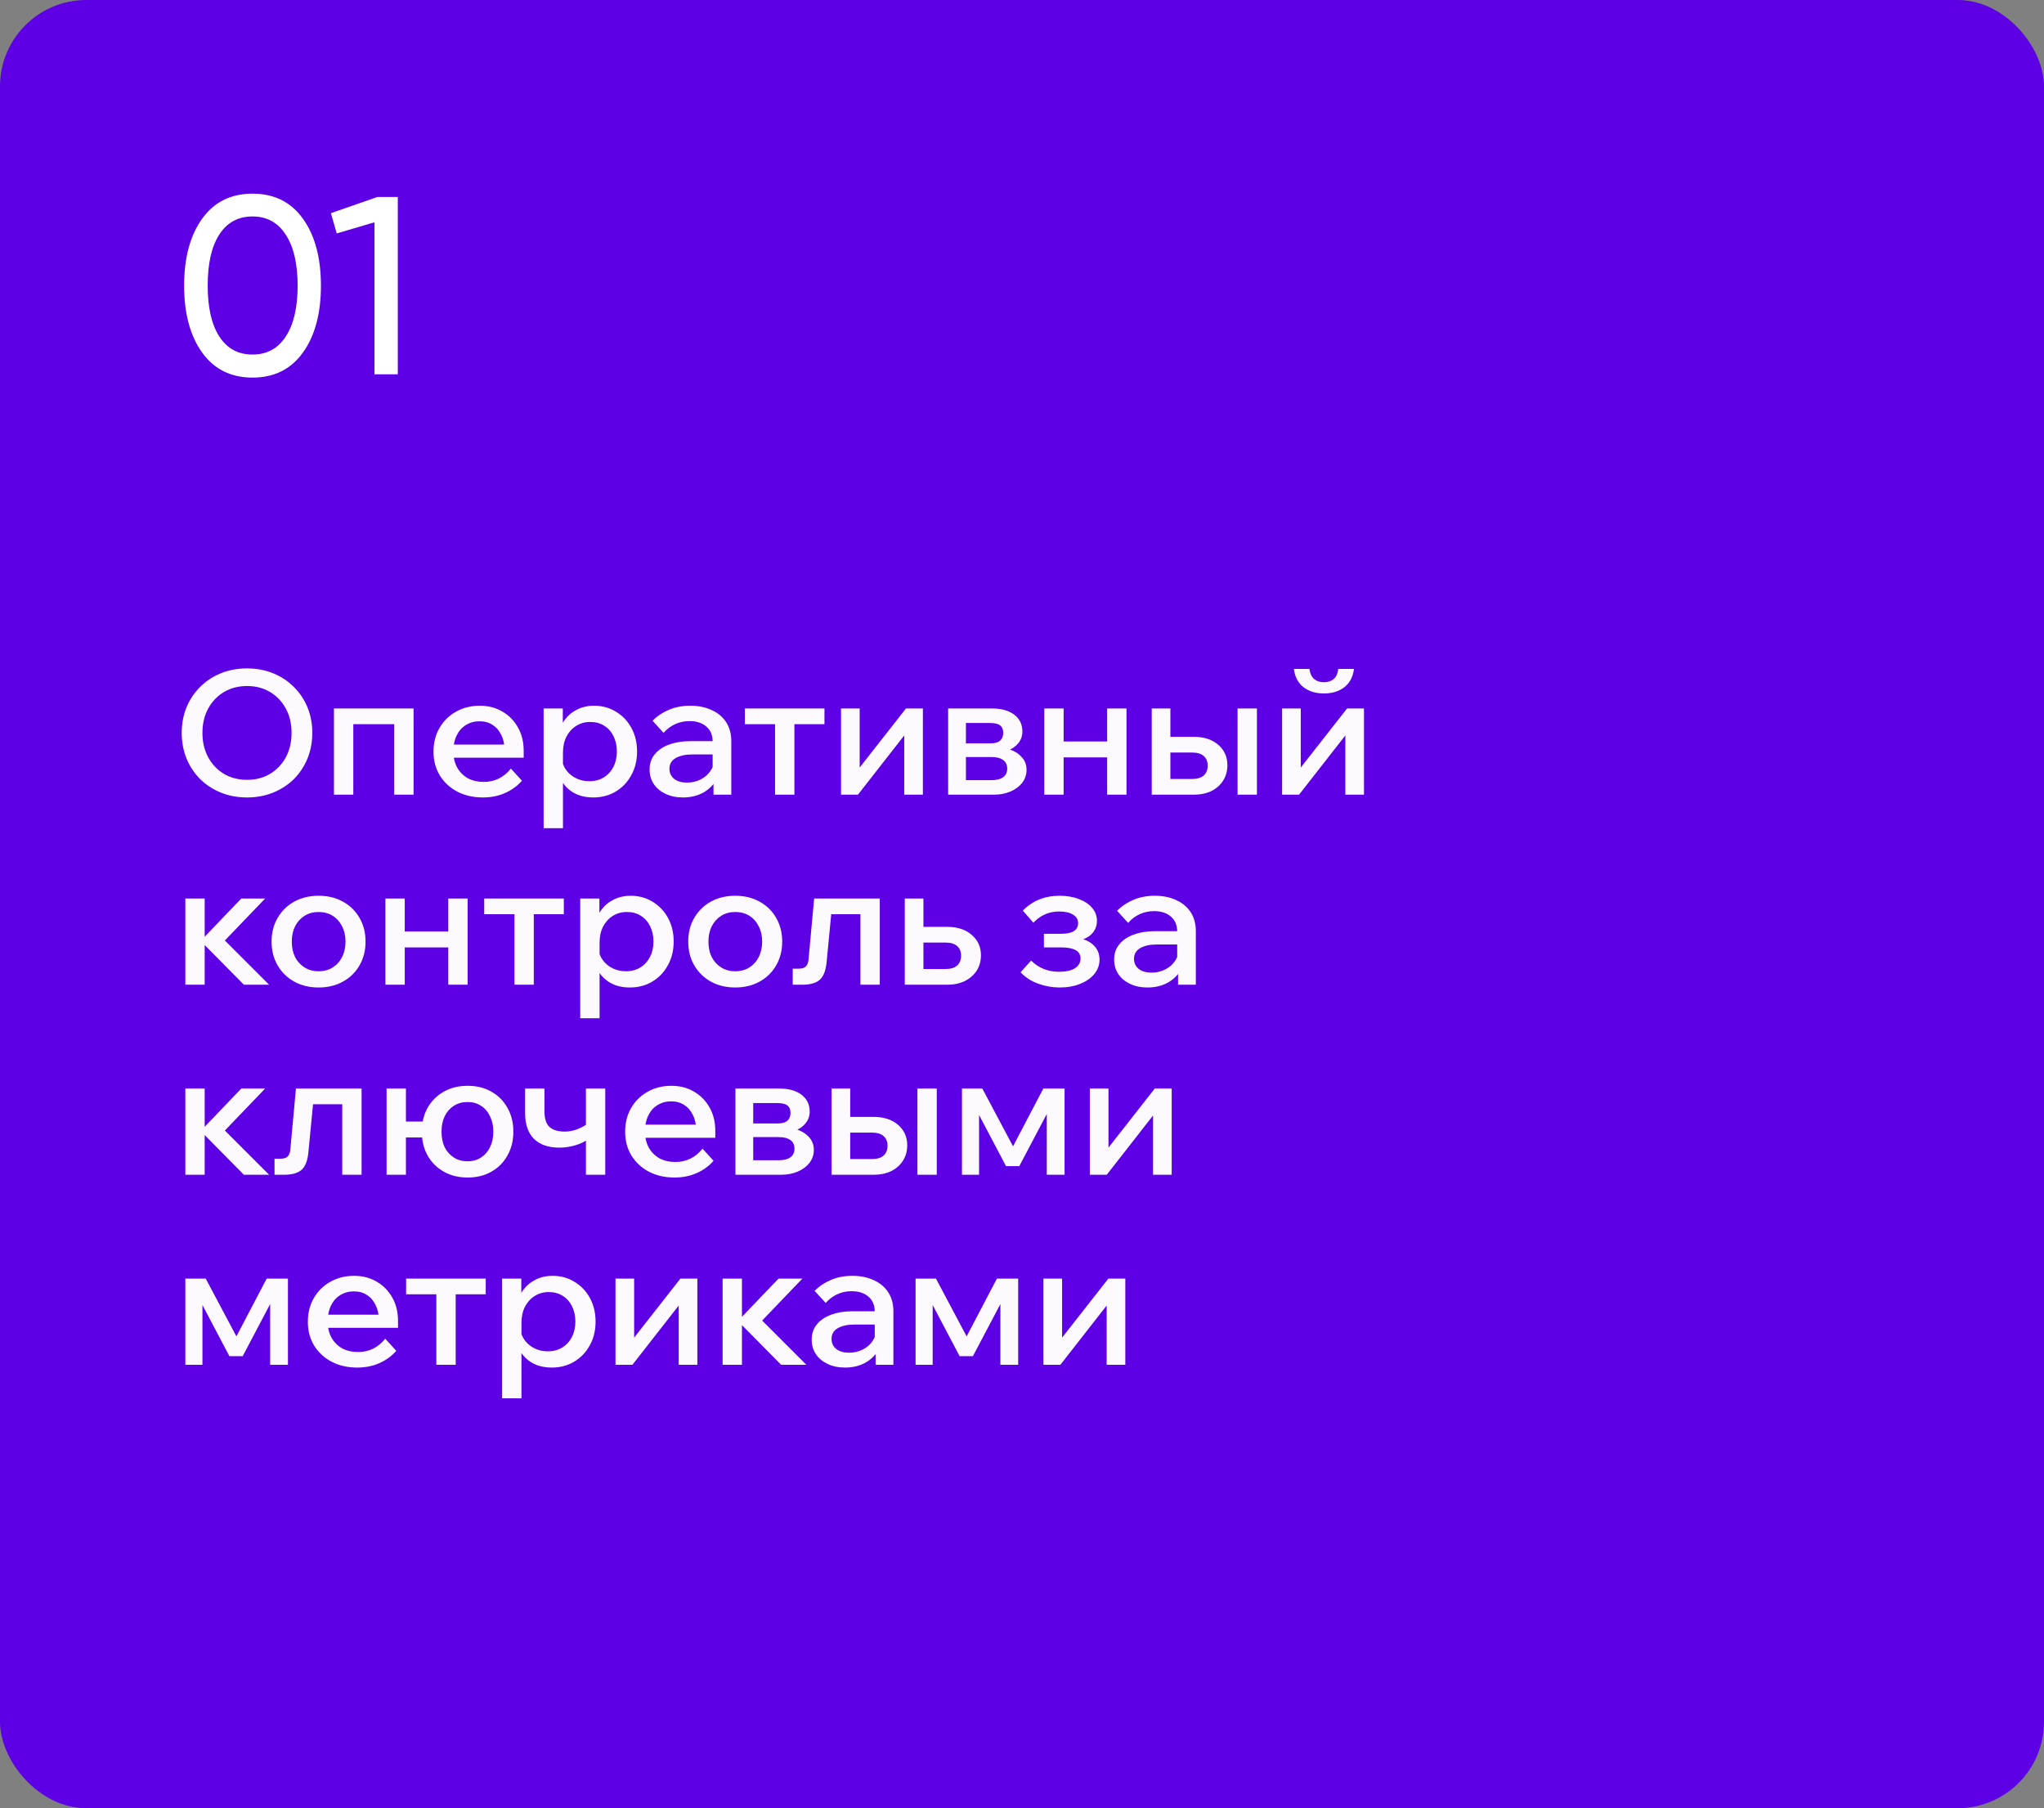 <?xml version="1.0" encoding="UTF-8"?> <svg xmlns="http://www.w3.org/2000/svg" width="355" height="314" viewBox="0 0 355 314" fill="none"><rect x="0" y="0" width="355" height="314" fill="#808080" stroke="none"/><rect width="355" height="314" rx="15" fill="#5D00E6"></rect><path d="M52.616 61.216C50.533 64.12 47.615 65.572 43.86 65.572C40.105 65.572 37.187 64.12 35.104 61.216C33.021 58.312 31.98 54.44 31.98 49.6C31.98 44.76 33.021 40.888 35.104 37.984C37.187 35.08 40.105 33.628 43.86 33.628C47.615 33.628 50.533 35.08 52.616 37.984C54.699 40.888 55.74 44.76 55.74 49.6C55.74 54.44 54.699 58.312 52.616 61.216ZM38.096 58.444C39.445 60.527 41.367 61.568 43.86 61.568C46.353 61.568 48.275 60.527 49.624 58.444C51.003 56.361 51.692 53.413 51.692 49.6C51.692 45.787 51.003 42.839 49.624 40.756C48.275 38.644 46.353 37.588 43.86 37.588C41.367 37.588 39.445 38.629 38.096 40.712C36.747 42.795 36.072 45.757 36.072 49.6C36.072 53.413 36.747 56.361 38.096 58.444ZM65.568 34.2H69.088V65H65.04V38.6L58.483 40.536L57.471 37.016L65.568 34.2Z" fill="white"></path><g opacity="0.98"><path d="M42.9 138.48C41.26 138.48 39.75 138.2 38.37 137.64C36.99 137.08 35.79 136.3 34.77 135.3C33.75 134.28 32.96 133.09 32.4 131.73C31.84 130.35 31.56 128.86 31.56 127.26C31.56 125.66 31.84 124.18 32.4 122.82C32.96 121.46 33.75 120.28 34.77 119.28C35.79 118.26 36.99 117.47 38.37 116.91C39.75 116.35 41.26 116.07 42.9 116.07C44.54 116.07 46.05 116.35 47.43 116.91C48.81 117.47 50.01 118.26 51.03 119.28C52.05 120.28 52.84 121.46 53.4 122.82C53.96 124.18 54.24 125.66 54.24 127.26C54.24 128.86 53.96 130.35 53.4 131.73C52.84 133.09 52.05 134.28 51.03 135.3C50.01 136.3 48.81 137.08 47.43 137.64C46.05 138.2 44.54 138.48 42.9 138.48ZM42.9 135.42C44.42 135.42 45.76 135.07 46.92 134.37C48.08 133.67 48.99 132.71 49.65 131.49C50.31 130.25 50.64 128.84 50.64 127.26C50.64 125.68 50.31 124.28 49.65 123.06C48.99 121.84 48.08 120.88 46.92 120.18C45.76 119.48 44.42 119.13 42.9 119.13C41.4 119.13 40.06 119.48 38.88 120.18C37.72 120.88 36.81 121.84 36.15 123.06C35.49 124.28 35.16 125.68 35.16 127.26C35.16 128.84 35.49 130.25 36.15 131.49C36.81 132.71 37.72 133.67 38.88 134.37C40.06 135.07 41.4 135.42 42.9 135.42ZM58.001 138V123.03H71.831V138H68.471V123.57L70.871 125.76H58.781L61.361 123.57V138H58.001ZM88.733 133.47L90.653 135.57C89.873 136.47 88.903 137.18 87.743 137.7C86.583 138.22 85.293 138.48 83.873 138.48C82.193 138.48 80.703 138.14 79.403 137.46C78.123 136.78 77.113 135.84 76.373 134.64C75.653 133.44 75.293 132.07 75.293 130.53C75.293 128.97 75.643 127.59 76.343 126.39C77.043 125.19 78.003 124.25 79.223 123.57C80.443 122.89 81.813 122.55 83.333 122.55C84.813 122.55 86.123 122.89 87.263 123.57C88.403 124.23 89.303 125.15 89.963 126.33C90.623 127.49 90.953 128.84 90.953 130.38V130.56H87.623V130.23C87.623 129.23 87.433 128.36 87.053 127.62C86.693 126.86 86.193 126.28 85.553 125.88C84.913 125.46 84.163 125.25 83.303 125.25C82.403 125.25 81.603 125.47 80.903 125.91C80.223 126.33 79.693 126.93 79.313 127.71C78.933 128.47 78.743 129.39 78.743 130.47C78.743 131.55 78.963 132.49 79.403 133.29C79.863 134.09 80.483 134.71 81.263 135.15C82.063 135.57 82.983 135.78 84.023 135.78C85.923 135.78 87.493 135.01 88.733 133.47ZM90.953 131.58H77.633V129.3H90.473L90.953 130.41V131.58ZM97.776 143.82H94.416V123.03H97.746V127.65H97.026C97.166 126.65 97.516 125.77 98.076 125.01C98.636 124.25 99.356 123.65 100.236 123.21C101.116 122.77 102.096 122.55 103.176 122.55C104.576 122.55 105.836 122.89 106.956 123.57C108.096 124.25 108.996 125.19 109.656 126.39C110.316 127.59 110.646 128.96 110.646 130.5C110.646 132.06 110.306 133.44 109.626 134.64C108.966 135.84 108.066 136.78 106.926 137.46C105.786 138.14 104.496 138.48 103.056 138.48C101.736 138.48 100.596 138.21 99.636 137.67C98.676 137.11 97.946 136.36 97.446 135.42C96.966 134.46 96.766 133.39 96.846 132.21L97.536 131.67C97.636 132.45 97.906 133.14 98.346 133.74C98.786 134.34 99.356 134.81 100.056 135.15C100.756 135.49 101.516 135.66 102.336 135.66C103.316 135.66 104.156 135.44 104.856 135C105.576 134.56 106.136 133.95 106.536 133.17C106.936 132.39 107.136 131.5 107.136 130.5C107.136 129.52 106.946 128.64 106.566 127.86C106.186 127.08 105.646 126.47 104.946 126.03C104.266 125.59 103.456 125.37 102.516 125.37C101.596 125.37 100.776 125.6 100.056 126.06C99.356 126.5 98.796 127.12 98.376 127.92C97.976 128.72 97.776 129.66 97.776 130.74V143.82ZM127.01 138H123.92V135.03L123.77 134.4V128.79C123.77 127.67 123.41 126.8 122.69 126.18C121.97 125.54 120.99 125.22 119.75 125.22C118.85 125.22 118.01 125.4 117.23 125.76C116.47 126.12 115.81 126.62 115.25 127.26L113.33 125.16C114.15 124.34 115.11 123.7 116.21 123.24C117.31 122.78 118.53 122.55 119.87 122.55C121.29 122.55 122.53 122.8 123.59 123.3C124.67 123.78 125.51 124.48 126.11 125.4C126.71 126.32 127.01 127.42 127.01 128.7V138ZM118.61 138.48C117.47 138.48 116.46 138.27 115.58 137.85C114.7 137.43 114.02 136.86 113.54 136.14C113.06 135.42 112.82 134.58 112.82 133.62C112.82 132.58 113.12 131.7 113.72 130.98C114.32 130.24 115.15 129.68 116.21 129.3C117.29 128.9 118.53 128.7 119.93 128.7H124.13V131.01H120.23C119.05 131.01 118.09 131.22 117.35 131.64C116.63 132.06 116.27 132.68 116.27 133.5C116.27 134.24 116.55 134.83 117.11 135.27C117.67 135.69 118.4 135.9 119.3 135.9C120.16 135.9 120.95 135.72 121.67 135.36C122.39 135 122.96 134.51 123.38 133.89C123.82 133.25 124.07 132.52 124.13 131.7L125.21 132.21C125.21 133.43 124.93 134.52 124.37 135.48C123.81 136.42 123.03 137.16 122.03 137.7C121.03 138.22 119.89 138.48 118.61 138.48ZM134.612 138V124.14H137.972V138H134.612ZM129.362 125.76V123.03H143.192V125.76H129.362ZM146.067 138V123.03H149.307V133.68L149.067 133.59L157.347 123.03H160.287V138H157.047V127.35L157.257 127.44L149.007 138H146.067ZM164.67 138V123.03H172.32C173.94 123.03 175.22 123.39 176.16 124.11C177.1 124.83 177.57 125.8 177.57 127.02C177.57 127.78 177.34 128.45 176.88 129.03C176.44 129.59 175.84 130.02 175.08 130.32L175.05 130.05C176.01 130.31 176.79 130.76 177.39 131.4C177.99 132.02 178.29 132.78 178.29 133.68C178.29 134.54 178.03 135.3 177.51 135.96C177.01 136.6 176.33 137.1 175.47 137.46C174.61 137.82 173.65 138 172.59 138H164.67ZM167.76 137.16L166.02 135.48H172.17C173.07 135.48 173.75 135.31 174.21 134.97C174.69 134.63 174.93 134.13 174.93 133.47C174.93 132.81 174.69 132.31 174.21 131.97C173.75 131.63 173.07 131.46 172.17 131.46H166.35V129.09H171.93C172.77 129.09 173.36 128.93 173.7 128.61C174.06 128.29 174.24 127.84 174.24 127.26C174.24 126.68 174.06 126.25 173.7 125.97C173.36 125.69 172.77 125.55 171.93 125.55H165.93L167.76 123.81V137.16ZM192.29 138V123.03H195.65V138H192.29ZM181.37 138V123.03H184.73V138H181.37ZM182.96 131.52V128.76H194.21V131.52H182.96ZM200.032 138V123.03H203.272V137.55L200.932 135.27H207.082C207.942 135.27 208.602 135.07 209.062 134.67C209.522 134.25 209.752 133.68 209.752 132.96C209.752 132.24 209.522 131.68 209.062 131.28C208.602 130.88 207.942 130.68 207.082 130.68H201.712V127.95H207.322C209.102 127.95 210.522 128.41 211.582 129.33C212.642 130.25 213.172 131.43 213.172 132.87C213.172 133.89 212.922 134.79 212.422 135.57C211.942 136.33 211.262 136.93 210.382 137.37C209.502 137.79 208.482 138 207.322 138H200.032ZM214.942 138V123.03H218.302V138H214.942ZM222.678 138V123.03H225.918V133.68L225.678 133.59L233.958 123.03H236.898V138H233.658V127.35L233.868 127.44L225.618 138H222.678ZM229.938 120.42C228.518 120.42 227.338 120.06 226.398 119.34C225.458 118.62 224.898 117.56 224.718 116.16H227.418C227.538 116.98 227.818 117.57 228.258 117.93C228.698 118.29 229.258 118.47 229.938 118.47C230.618 118.47 231.178 118.29 231.618 117.93C232.058 117.57 232.328 116.98 232.428 116.16H235.158C234.978 117.56 234.418 118.62 233.478 119.34C232.538 120.06 231.358 120.42 229.938 120.42ZM42.36 171L34.68 163.23H35.01L41.91 156.03H46.05L38.22 164.19L37.83 162.09L46.74 171H42.36ZM32.19 171V156.03H35.55V171H32.19ZM55.328 171.48C53.748 171.48 52.338 171.14 51.098 170.46C49.878 169.78 48.918 168.84 48.218 167.64C47.518 166.44 47.168 165.06 47.168 163.5C47.168 161.96 47.518 160.59 48.218 159.39C48.918 158.19 49.878 157.25 51.098 156.57C52.338 155.89 53.748 155.55 55.328 155.55C56.928 155.55 58.338 155.89 59.558 156.57C60.798 157.25 61.758 158.19 62.438 159.39C63.138 160.59 63.488 161.96 63.488 163.5C63.488 165.06 63.138 166.44 62.438 167.64C61.758 168.84 60.798 169.78 59.558 170.46C58.338 171.14 56.928 171.48 55.328 171.48ZM55.328 168.66C56.268 168.66 57.088 168.44 57.788 168C58.488 167.56 59.028 166.96 59.408 166.2C59.808 165.42 60.008 164.52 60.008 163.5C60.008 162.5 59.808 161.62 59.408 160.86C59.028 160.08 58.488 159.47 57.788 159.03C57.088 158.59 56.268 158.37 55.328 158.37C54.408 158.37 53.598 158.59 52.898 159.03C52.198 159.47 51.648 160.08 51.248 160.86C50.868 161.62 50.678 162.5 50.678 163.5C50.678 164.52 50.868 165.42 51.248 166.2C51.648 166.96 52.198 167.56 52.898 168C53.598 168.44 54.408 168.66 55.328 168.66ZM77.856 171V156.03H81.216V171H77.856ZM66.936 171V156.03H70.296V171H66.936ZM68.526 164.52V161.76H79.776V164.52H68.526ZM89.348 171V157.14H92.708V171H89.348ZM84.098 158.76V156.03H97.928V158.76H84.098ZM104.133 176.82H100.773V156.03H104.103V160.65H103.383C103.523 159.65 103.873 158.77 104.433 158.01C104.993 157.25 105.713 156.65 106.593 156.21C107.473 155.77 108.453 155.55 109.533 155.55C110.933 155.55 112.193 155.89 113.313 156.57C114.453 157.25 115.353 158.19 116.013 159.39C116.673 160.59 117.003 161.96 117.003 163.5C117.003 165.06 116.663 166.44 115.983 167.64C115.323 168.84 114.423 169.78 113.283 170.46C112.143 171.14 110.853 171.48 109.413 171.48C108.093 171.48 106.953 171.21 105.993 170.67C105.033 170.11 104.303 169.36 103.803 168.42C103.323 167.46 103.123 166.39 103.203 165.21L103.893 164.67C103.993 165.45 104.263 166.14 104.703 166.74C105.143 167.34 105.713 167.81 106.413 168.15C107.113 168.49 107.873 168.66 108.693 168.66C109.673 168.66 110.513 168.44 111.213 168C111.933 167.56 112.493 166.95 112.893 166.17C113.293 165.39 113.493 164.5 113.493 163.5C113.493 162.52 113.303 161.64 112.923 160.86C112.543 160.08 112.003 159.47 111.303 159.03C110.623 158.59 109.813 158.37 108.873 158.37C107.953 158.37 107.133 158.6 106.413 159.06C105.713 159.5 105.153 160.12 104.733 160.92C104.333 161.72 104.133 162.66 104.133 163.74V176.82ZM127.691 171.48C126.111 171.48 124.701 171.14 123.461 170.46C122.241 169.78 121.281 168.84 120.581 167.64C119.881 166.44 119.531 165.06 119.531 163.5C119.531 161.96 119.881 160.59 120.581 159.39C121.281 158.19 122.241 157.25 123.461 156.57C124.701 155.89 126.111 155.55 127.691 155.55C129.291 155.55 130.701 155.89 131.921 156.57C133.161 157.25 134.121 158.19 134.801 159.39C135.501 160.59 135.851 161.96 135.851 163.5C135.851 165.06 135.501 166.44 134.801 167.64C134.121 168.84 133.161 169.78 131.921 170.46C130.701 171.14 129.291 171.48 127.691 171.48ZM127.691 168.66C128.631 168.66 129.451 168.44 130.151 168C130.851 167.56 131.391 166.96 131.771 166.2C132.171 165.42 132.371 164.52 132.371 163.5C132.371 162.5 132.171 161.62 131.771 160.86C131.391 160.08 130.851 159.47 130.151 159.03C129.451 158.59 128.631 158.37 127.691 158.37C126.771 158.37 125.961 158.59 125.261 159.03C124.561 159.47 124.011 160.08 123.611 160.86C123.231 161.62 123.041 162.5 123.041 163.5C123.041 164.52 123.231 165.42 123.611 166.2C124.011 166.96 124.561 167.56 125.261 168C125.961 168.44 126.771 168.66 127.691 168.66ZM137.679 171V168.21H138.759C139.299 168.21 139.699 168.08 139.959 167.82C140.239 167.56 140.399 167.11 140.439 166.47L141.399 156.03H152.799V171H149.439V156.57L151.839 158.76H142.029L144.579 156.57L143.559 167.13C143.419 168.57 143.019 169.58 142.359 170.16C141.699 170.72 140.689 171 139.329 171H137.679ZM157.141 171V156.03H160.381V170.55L158.131 168.27H164.251C165.111 168.27 165.771 168.07 166.231 167.67C166.691 167.25 166.921 166.68 166.921 165.96C166.921 165.24 166.691 164.68 166.231 164.28C165.771 163.88 165.111 163.68 164.251 163.68H158.881V160.95H164.521C166.281 160.95 167.691 161.41 168.751 162.33C169.831 163.25 170.371 164.43 170.371 165.87C170.371 166.89 170.121 167.79 169.621 168.57C169.121 169.33 168.431 169.93 167.551 170.37C166.671 170.79 165.661 171 164.521 171H157.141ZM184.035 171.48C182.775 171.48 181.535 171.26 180.315 170.82C179.095 170.38 178.075 169.72 177.255 168.84L179.085 166.8C180.385 168.1 182.005 168.75 183.945 168.75C185.105 168.75 186.015 168.55 186.675 168.15C187.335 167.73 187.665 167.16 187.665 166.44C187.665 165.16 186.545 164.52 184.305 164.52H181.305V162.15H184.335C185.275 162.15 185.995 162 186.495 161.7C186.995 161.38 187.245 160.91 187.245 160.29C187.245 159.67 186.945 159.18 186.345 158.82C185.765 158.46 184.965 158.28 183.945 158.28C182.205 158.28 180.715 158.93 179.475 160.23L177.645 158.13C179.325 156.41 181.455 155.55 184.035 155.55C185.295 155.55 186.405 155.74 187.365 156.12C188.345 156.48 189.115 156.99 189.675 157.65C190.235 158.29 190.515 159.04 190.515 159.9C190.515 160.7 190.275 161.39 189.795 161.97C189.315 162.55 188.635 162.97 187.755 163.23V162.99C188.775 163.25 189.565 163.7 190.125 164.34C190.685 164.96 190.965 165.73 190.965 166.65C190.965 167.57 190.665 168.4 190.065 169.14C189.465 169.86 188.645 170.43 187.605 170.85C186.565 171.27 185.375 171.48 184.035 171.48ZM207.693 171H204.603V168.03L204.453 167.4V161.79C204.453 160.67 204.093 159.8 203.373 159.18C202.653 158.54 201.673 158.22 200.433 158.22C199.533 158.22 198.693 158.4 197.913 158.76C197.153 159.12 196.493 159.62 195.933 160.26L194.013 158.16C194.833 157.34 195.793 156.7 196.893 156.24C197.993 155.78 199.213 155.55 200.553 155.55C201.973 155.55 203.213 155.8 204.273 156.3C205.353 156.78 206.193 157.48 206.793 158.4C207.393 159.32 207.693 160.42 207.693 161.7V171ZM199.293 171.48C198.153 171.48 197.143 171.27 196.263 170.85C195.383 170.43 194.703 169.86 194.223 169.14C193.743 168.42 193.503 167.58 193.503 166.62C193.503 165.58 193.803 164.7 194.403 163.98C195.003 163.24 195.833 162.68 196.893 162.3C197.973 161.9 199.213 161.7 200.613 161.7H204.813V164.01H200.913C199.733 164.01 198.773 164.22 198.033 164.64C197.313 165.06 196.953 165.68 196.953 166.5C196.953 167.24 197.233 167.83 197.793 168.27C198.353 168.69 199.083 168.9 199.983 168.9C200.843 168.9 201.633 168.72 202.353 168.36C203.073 168 203.643 167.51 204.063 166.89C204.503 166.25 204.753 165.52 204.813 164.7L205.893 165.21C205.893 166.43 205.613 167.52 205.053 168.48C204.493 169.42 203.713 170.16 202.713 170.7C201.713 171.22 200.573 171.48 199.293 171.48ZM42.36 204L34.68 196.23H35.01L41.91 189.03H46.05L38.22 197.19L37.83 195.09L46.74 204H42.36ZM32.19 204V189.03H35.55V204H32.19ZM47.679 204V201.21H48.759C49.299 201.21 49.699 201.08 49.959 200.82C50.239 200.56 50.399 200.11 50.439 199.47L51.399 189.03H62.799V204H59.439V189.57L61.839 191.76H52.029L54.579 189.57L53.559 200.13C53.419 201.57 53.019 202.58 52.359 203.16C51.699 203.72 50.689 204 49.329 204H47.679ZM81.211 204.48C79.651 204.48 78.271 204.14 77.071 203.46C75.871 202.78 74.931 201.84 74.251 200.64C73.591 199.44 73.261 198.06 73.261 196.5C73.261 194.96 73.591 193.59 74.251 192.39C74.931 191.19 75.871 190.25 77.071 189.57C78.271 188.89 79.651 188.55 81.211 188.55C82.791 188.55 84.171 188.89 85.351 189.57C86.551 190.25 87.481 191.19 88.141 192.39C88.821 193.59 89.161 194.96 89.161 196.5C89.161 198.06 88.821 199.44 88.141 200.64C87.481 201.84 86.551 202.78 85.351 203.46C84.171 204.14 82.791 204.48 81.211 204.48ZM67.141 204V189.03H70.501V204H67.141ZM68.791 197.52V194.76H75.151V197.52H68.791ZM81.211 201.66C82.111 201.66 82.891 201.44 83.551 201C84.231 200.56 84.751 199.96 85.111 199.2C85.491 198.42 85.681 197.52 85.681 196.5C85.681 195.5 85.491 194.62 85.111 193.86C84.751 193.08 84.231 192.47 83.551 192.03C82.891 191.59 82.111 191.37 81.211 191.37C80.291 191.37 79.491 191.59 78.811 192.03C78.131 192.47 77.601 193.08 77.221 193.86C76.861 194.62 76.681 195.5 76.681 196.5C76.681 197.52 76.861 198.42 77.221 199.2C77.601 199.96 78.131 200.56 78.811 201C79.491 201.44 80.291 201.66 81.211 201.66ZM97.141 199.29C95.241 199.29 93.771 198.78 92.731 197.76C91.711 196.72 91.201 195.24 91.201 193.32V189.03H94.561V192.99C94.561 194.27 94.861 195.18 95.461 195.72C96.061 196.24 96.931 196.5 98.071 196.5C99.391 196.5 100.681 196.07 101.941 195.21L102.631 197.49C102.151 197.87 101.611 198.2 101.011 198.48C100.431 198.74 99.801 198.94 99.121 199.08C98.461 199.22 97.801 199.29 97.141 199.29ZM101.761 204V189.03H105.121V204H101.761ZM122.014 199.47L123.934 201.57C123.154 202.47 122.184 203.18 121.024 203.7C119.864 204.22 118.574 204.48 117.154 204.48C115.474 204.48 113.984 204.14 112.684 203.46C111.404 202.78 110.394 201.84 109.654 200.64C108.934 199.44 108.574 198.07 108.574 196.53C108.574 194.97 108.924 193.59 109.624 192.39C110.324 191.19 111.284 190.25 112.504 189.57C113.724 188.89 115.094 188.55 116.614 188.55C118.094 188.55 119.404 188.89 120.544 189.57C121.684 190.23 122.584 191.15 123.244 192.33C123.904 193.49 124.234 194.84 124.234 196.38V196.56H120.904V196.23C120.904 195.23 120.714 194.36 120.334 193.62C119.974 192.86 119.474 192.28 118.834 191.88C118.194 191.46 117.444 191.25 116.584 191.25C115.684 191.25 114.884 191.47 114.184 191.91C113.504 192.33 112.974 192.93 112.594 193.71C112.214 194.47 112.024 195.39 112.024 196.47C112.024 197.55 112.244 198.49 112.684 199.29C113.144 200.09 113.764 200.71 114.544 201.15C115.344 201.57 116.264 201.78 117.304 201.78C119.204 201.78 120.774 201.01 122.014 199.47ZM124.234 197.58H110.914V195.3H123.754L124.234 196.41V197.58ZM127.727 204V189.03H135.377C136.997 189.03 138.277 189.39 139.217 190.11C140.157 190.83 140.627 191.8 140.627 193.02C140.627 193.78 140.397 194.45 139.937 195.03C139.497 195.59 138.897 196.02 138.137 196.32L138.107 196.05C139.067 196.31 139.847 196.76 140.447 197.4C141.047 198.02 141.347 198.78 141.347 199.68C141.347 200.54 141.087 201.3 140.567 201.96C140.067 202.6 139.387 203.1 138.527 203.46C137.667 203.82 136.707 204 135.647 204H127.727ZM130.817 203.16L129.077 201.48H135.227C136.127 201.48 136.807 201.31 137.267 200.97C137.747 200.63 137.987 200.13 137.987 199.47C137.987 198.81 137.747 198.31 137.267 197.97C136.807 197.63 136.127 197.46 135.227 197.46H129.407V195.09H134.987C135.827 195.09 136.417 194.93 136.757 194.61C137.117 194.29 137.297 193.84 137.297 193.26C137.297 192.68 137.117 192.25 136.757 191.97C136.417 191.69 135.827 191.55 134.987 191.55H128.987L130.817 189.81V203.16ZM144.426 204V189.03H147.666V203.55L145.326 201.27H151.476C152.336 201.27 152.996 201.07 153.456 200.67C153.916 200.25 154.146 199.68 154.146 198.96C154.146 198.24 153.916 197.68 153.456 197.28C152.996 196.88 152.336 196.68 151.476 196.68H146.106V193.95H151.716C153.496 193.95 154.916 194.41 155.976 195.33C157.036 196.25 157.566 197.43 157.566 198.87C157.566 199.89 157.316 200.79 156.816 201.57C156.336 202.33 155.656 202.93 154.776 203.37C153.896 203.79 152.876 204 151.716 204H144.426ZM159.336 204V189.03H162.696V204H159.336ZM167.073 204V189.03H170.613L176.223 199.59L175.683 199.56L181.203 189.03H184.893V204H181.803V190.14L183.153 190.89L177.033 202.5H174.723L168.603 190.89L170.043 190.26V204H167.073ZM189.28 204V189.03H192.52V199.68L192.28 199.59L200.56 189.03H203.5V204H200.26V193.35L200.47 193.44L192.22 204H189.28ZM32.19 237V222.03H35.73L41.34 232.59L40.8 232.56L46.32 222.03H50.01V237H46.92V223.14L48.27 223.89L42.15 235.5H39.84L33.72 223.89L35.16 223.26V237H32.19ZM66.907 232.47L68.827 234.57C68.047 235.47 67.077 236.18 65.917 236.7C64.757 237.22 63.467 237.48 62.047 237.48C60.367 237.48 58.877 237.14 57.577 236.46C56.297 235.78 55.287 234.84 54.547 233.64C53.827 232.44 53.467 231.07 53.467 229.53C53.467 227.97 53.817 226.59 54.517 225.39C55.217 224.19 56.177 223.25 57.397 222.57C58.617 221.89 59.987 221.55 61.507 221.55C62.987 221.55 64.297 221.89 65.437 222.57C66.577 223.23 67.477 224.15 68.137 225.33C68.797 226.49 69.127 227.84 69.127 229.38V229.56H65.797V229.23C65.797 228.23 65.607 227.36 65.227 226.62C64.867 225.86 64.367 225.28 63.727 224.88C63.087 224.46 62.337 224.25 61.477 224.25C60.577 224.25 59.777 224.47 59.077 224.91C58.397 225.33 57.867 225.93 57.487 226.71C57.107 227.47 56.917 228.39 56.917 229.47C56.917 230.55 57.137 231.49 57.577 232.29C58.037 233.09 58.657 233.71 59.437 234.15C60.237 234.57 61.157 234.78 62.197 234.78C64.097 234.78 65.667 234.01 66.907 232.47ZM69.127 230.58H55.807V228.3H68.647L69.127 229.41V230.58ZM75.784 237V223.14H79.144V237H75.784ZM70.534 224.76V222.03H84.364V224.76H70.534ZM90.569 242.82H87.209V222.03H90.539V226.65H89.819C89.959 225.65 90.309 224.77 90.869 224.01C91.429 223.25 92.149 222.65 93.029 222.21C93.909 221.77 94.889 221.55 95.969 221.55C97.369 221.55 98.629 221.89 99.749 222.57C100.889 223.25 101.789 224.19 102.449 225.39C103.109 226.59 103.439 227.96 103.439 229.5C103.439 231.06 103.099 232.44 102.419 233.64C101.759 234.84 100.859 235.78 99.719 236.46C98.579 237.14 97.289 237.48 95.849 237.48C94.529 237.48 93.389 237.21 92.429 236.67C91.469 236.11 90.739 235.36 90.239 234.42C89.759 233.46 89.559 232.39 89.639 231.21L90.329 230.67C90.429 231.45 90.699 232.14 91.139 232.74C91.579 233.34 92.149 233.81 92.849 234.15C93.549 234.49 94.309 234.66 95.129 234.66C96.109 234.66 96.949 234.44 97.649 234C98.369 233.56 98.929 232.95 99.329 232.17C99.729 231.39 99.929 230.5 99.929 229.5C99.929 228.52 99.739 227.64 99.359 226.86C98.979 226.08 98.439 225.47 97.739 225.03C97.059 224.59 96.249 224.37 95.309 224.37C94.389 224.37 93.569 224.6 92.849 225.06C92.149 225.5 91.589 226.12 91.169 226.92C90.769 227.72 90.569 228.66 90.569 229.74V242.82ZM106.897 237V222.03H110.137V232.68L109.897 232.59L118.177 222.03H121.117V237H117.877V226.35L118.087 226.44L109.837 237H106.897ZM135.671 237L127.991 229.23H128.321L135.221 222.03H139.361L131.531 230.19L131.141 228.09L140.051 237H135.671ZM125.501 237V222.03H128.861V237H125.501ZM155.164 237H152.074V234.03L151.924 233.4V227.79C151.924 226.67 151.564 225.8 150.844 225.18C150.124 224.54 149.144 224.22 147.904 224.22C147.004 224.22 146.164 224.4 145.384 224.76C144.624 225.12 143.964 225.62 143.404 226.26L141.484 224.16C142.304 223.34 143.264 222.7 144.364 222.24C145.464 221.78 146.684 221.55 148.024 221.55C149.444 221.55 150.684 221.8 151.744 222.3C152.824 222.78 153.664 223.48 154.264 224.4C154.864 225.32 155.164 226.42 155.164 227.7V237ZM146.764 237.48C145.624 237.48 144.614 237.27 143.734 236.85C142.854 236.43 142.174 235.86 141.694 235.14C141.214 234.42 140.974 233.58 140.974 232.62C140.974 231.58 141.274 230.7 141.874 229.98C142.474 229.24 143.304 228.68 144.364 228.3C145.444 227.9 146.684 227.7 148.084 227.7H152.284V230.01H148.384C147.204 230.01 146.244 230.22 145.504 230.64C144.784 231.06 144.424 231.68 144.424 232.5C144.424 233.24 144.704 233.83 145.264 234.27C145.824 234.69 146.554 234.9 147.454 234.9C148.314 234.9 149.104 234.72 149.824 234.36C150.544 234 151.114 233.51 151.534 232.89C151.974 232.25 152.224 231.52 152.284 230.7L153.364 231.21C153.364 232.43 153.084 233.52 152.524 234.48C151.964 235.42 151.184 236.16 150.184 236.7C149.184 237.22 148.044 237.48 146.764 237.48ZM159.016 237V222.03H162.556L168.166 232.59L167.626 232.56L173.146 222.03H176.836V237H173.746V223.14L175.096 223.89L168.976 235.5H166.666L160.546 223.89L161.986 223.26V237H159.016ZM181.223 237V222.03H184.463V232.68L184.223 232.59L192.503 222.03H195.443V237H192.203V226.35L192.413 226.44L184.163 237H181.223Z" fill="white"></path></g></svg> 